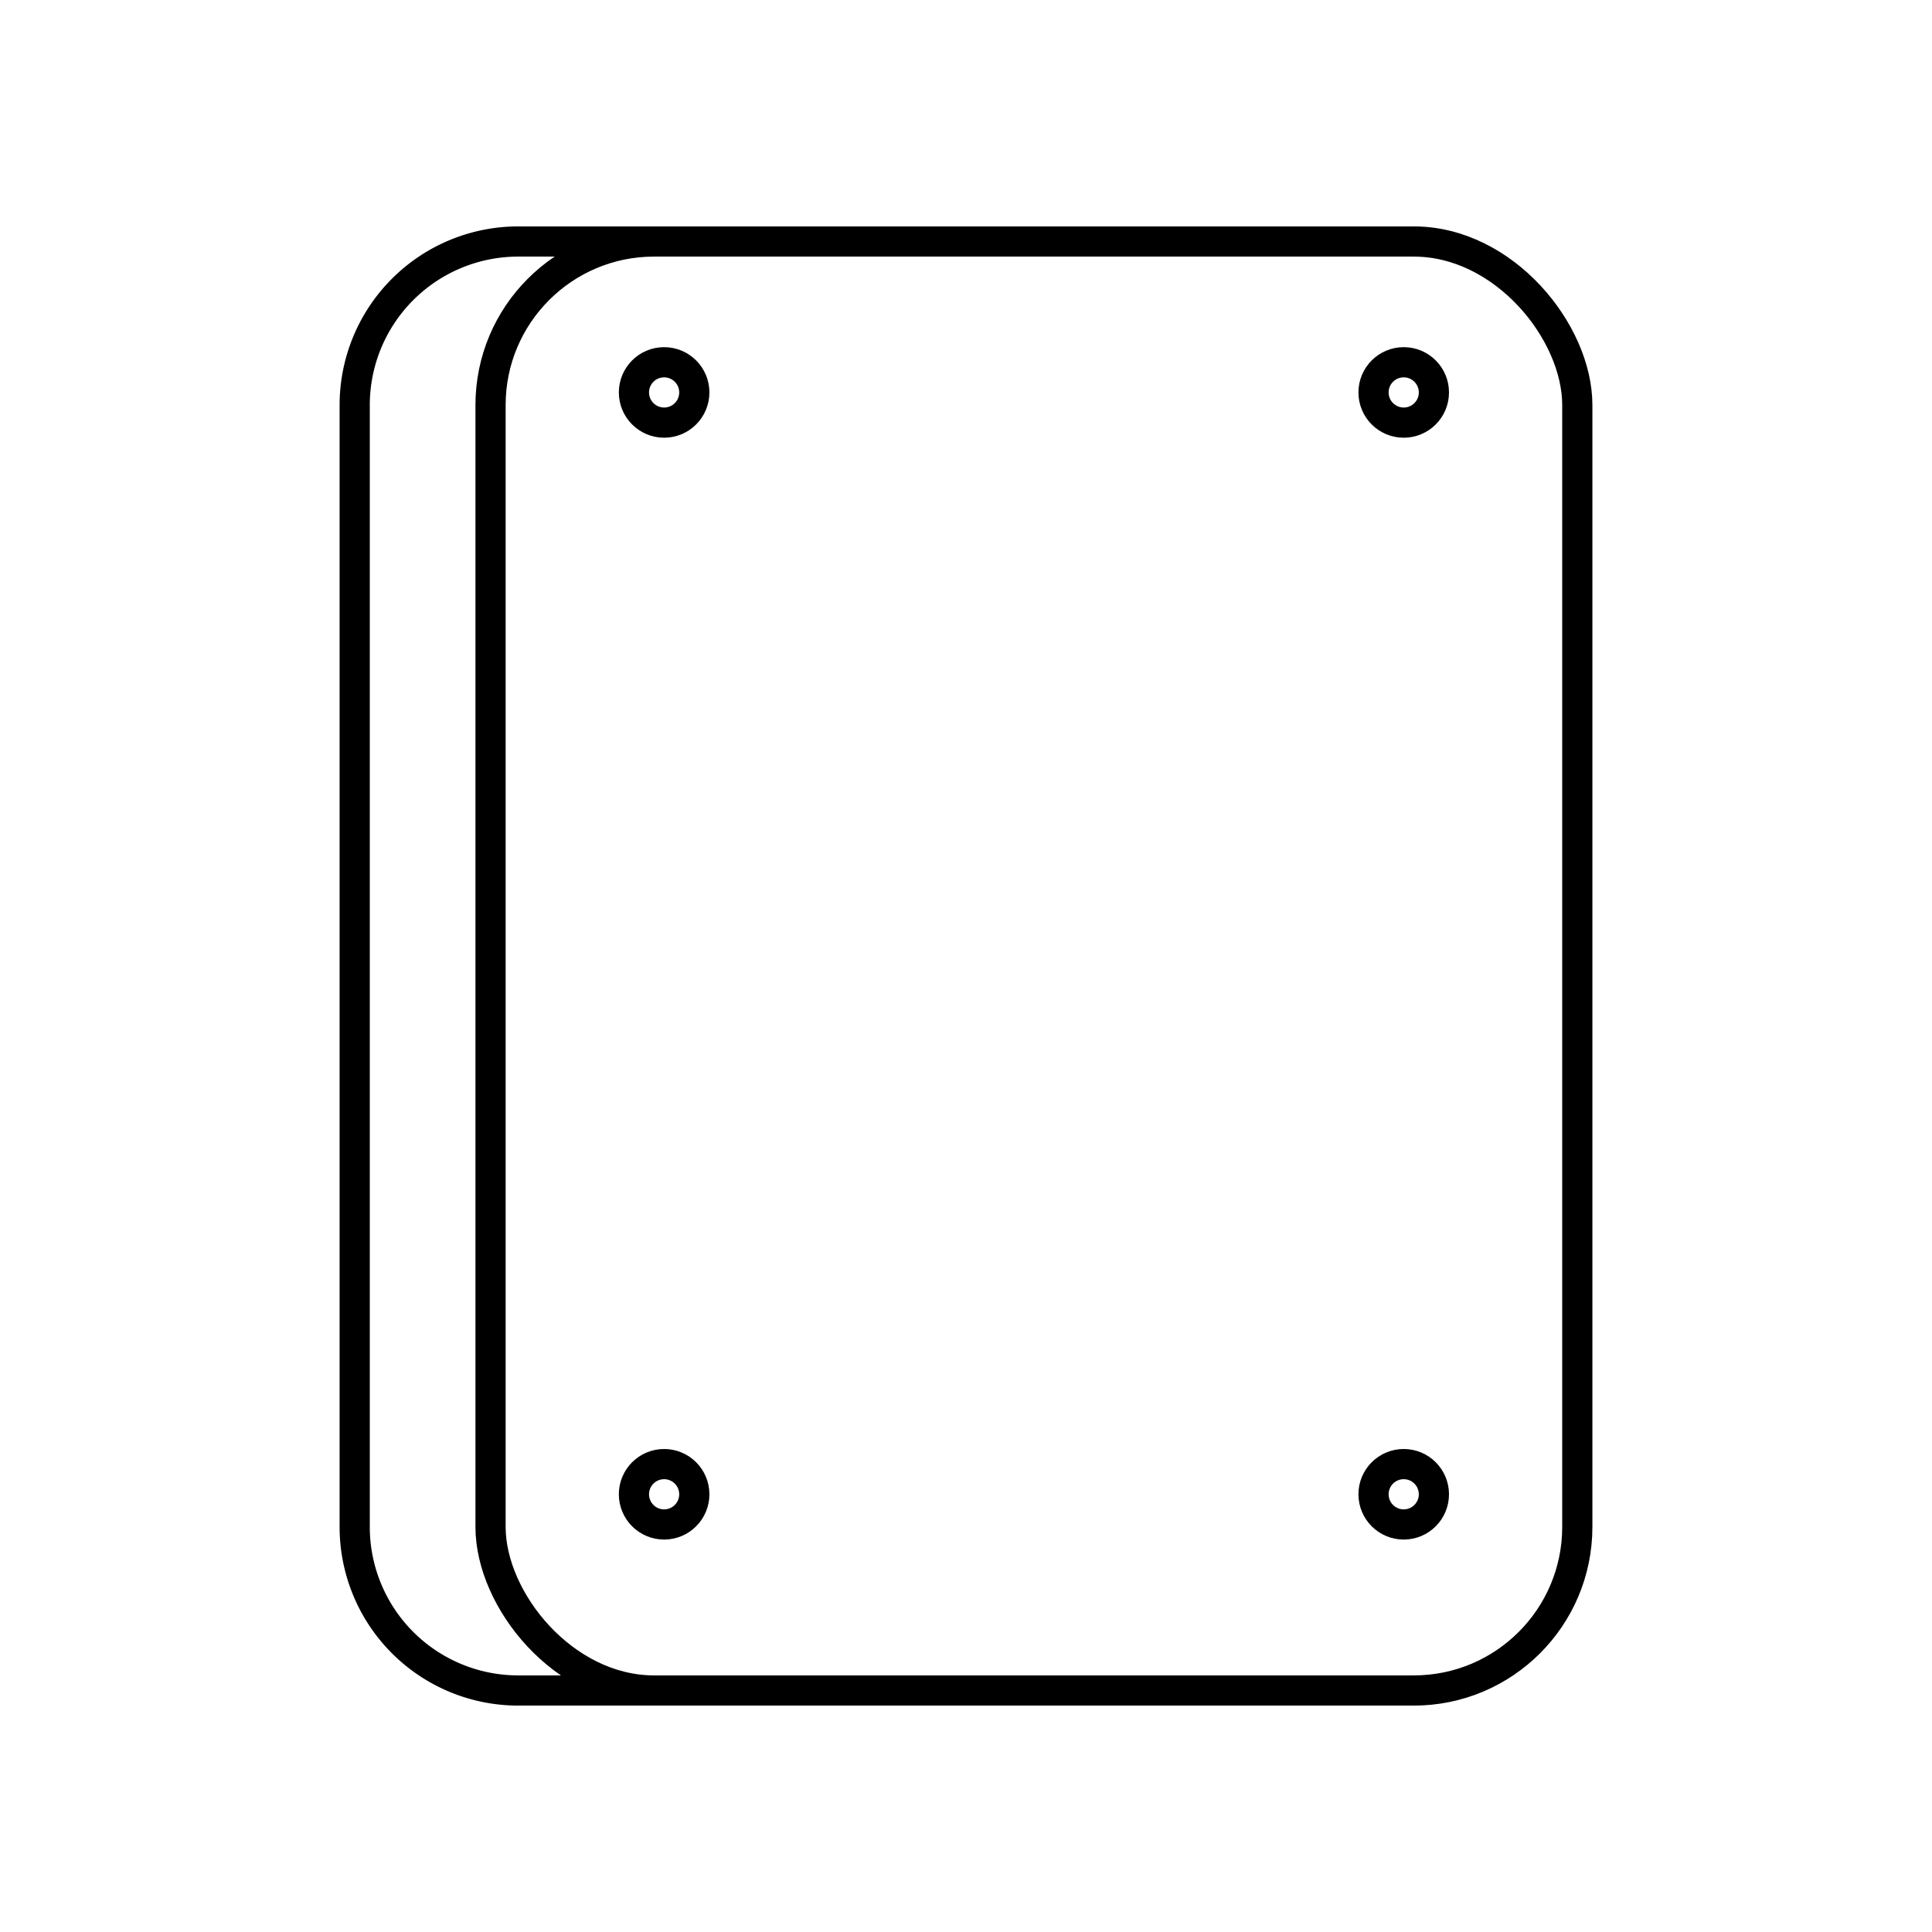 <svg data-name="Layer 3" viewBox="0 0 256 256" xmlns="http://www.w3.org/2000/svg"><rect height="192" rx="21.67" ry="21.67" width="144" x="65" y="32" fill="none" stroke="#000000" stroke-miterlimit="10" stroke-width="4px" class="stroke-1a1a1a"></rect><path d="M169.33 224H68.67A21.67 21.67 0 0 1 47 202.33V53.67A21.67 21.67 0 0 1 68.67 32h100.66" fill="none" stroke="#000000" stroke-miterlimit="10" stroke-width="4px" class="stroke-1a1a1a"></path><circle cx="88" cy="52" r="4" fill="none" stroke="#000000" stroke-miterlimit="10" stroke-width="4px" class="stroke-1a1a1a"></circle><circle cx="186" cy="52" r="4" fill="none" stroke="#000000" stroke-miterlimit="10" stroke-width="4px" class="stroke-1a1a1a"></circle><circle cx="88" cy="198" r="4" fill="none" stroke="#000000" stroke-miterlimit="10" stroke-width="4px" class="stroke-1a1a1a"></circle><circle cx="186" cy="198" r="4" fill="none" stroke="#000000" stroke-miterlimit="10" stroke-width="4px" class="stroke-1a1a1a"></circle></svg>